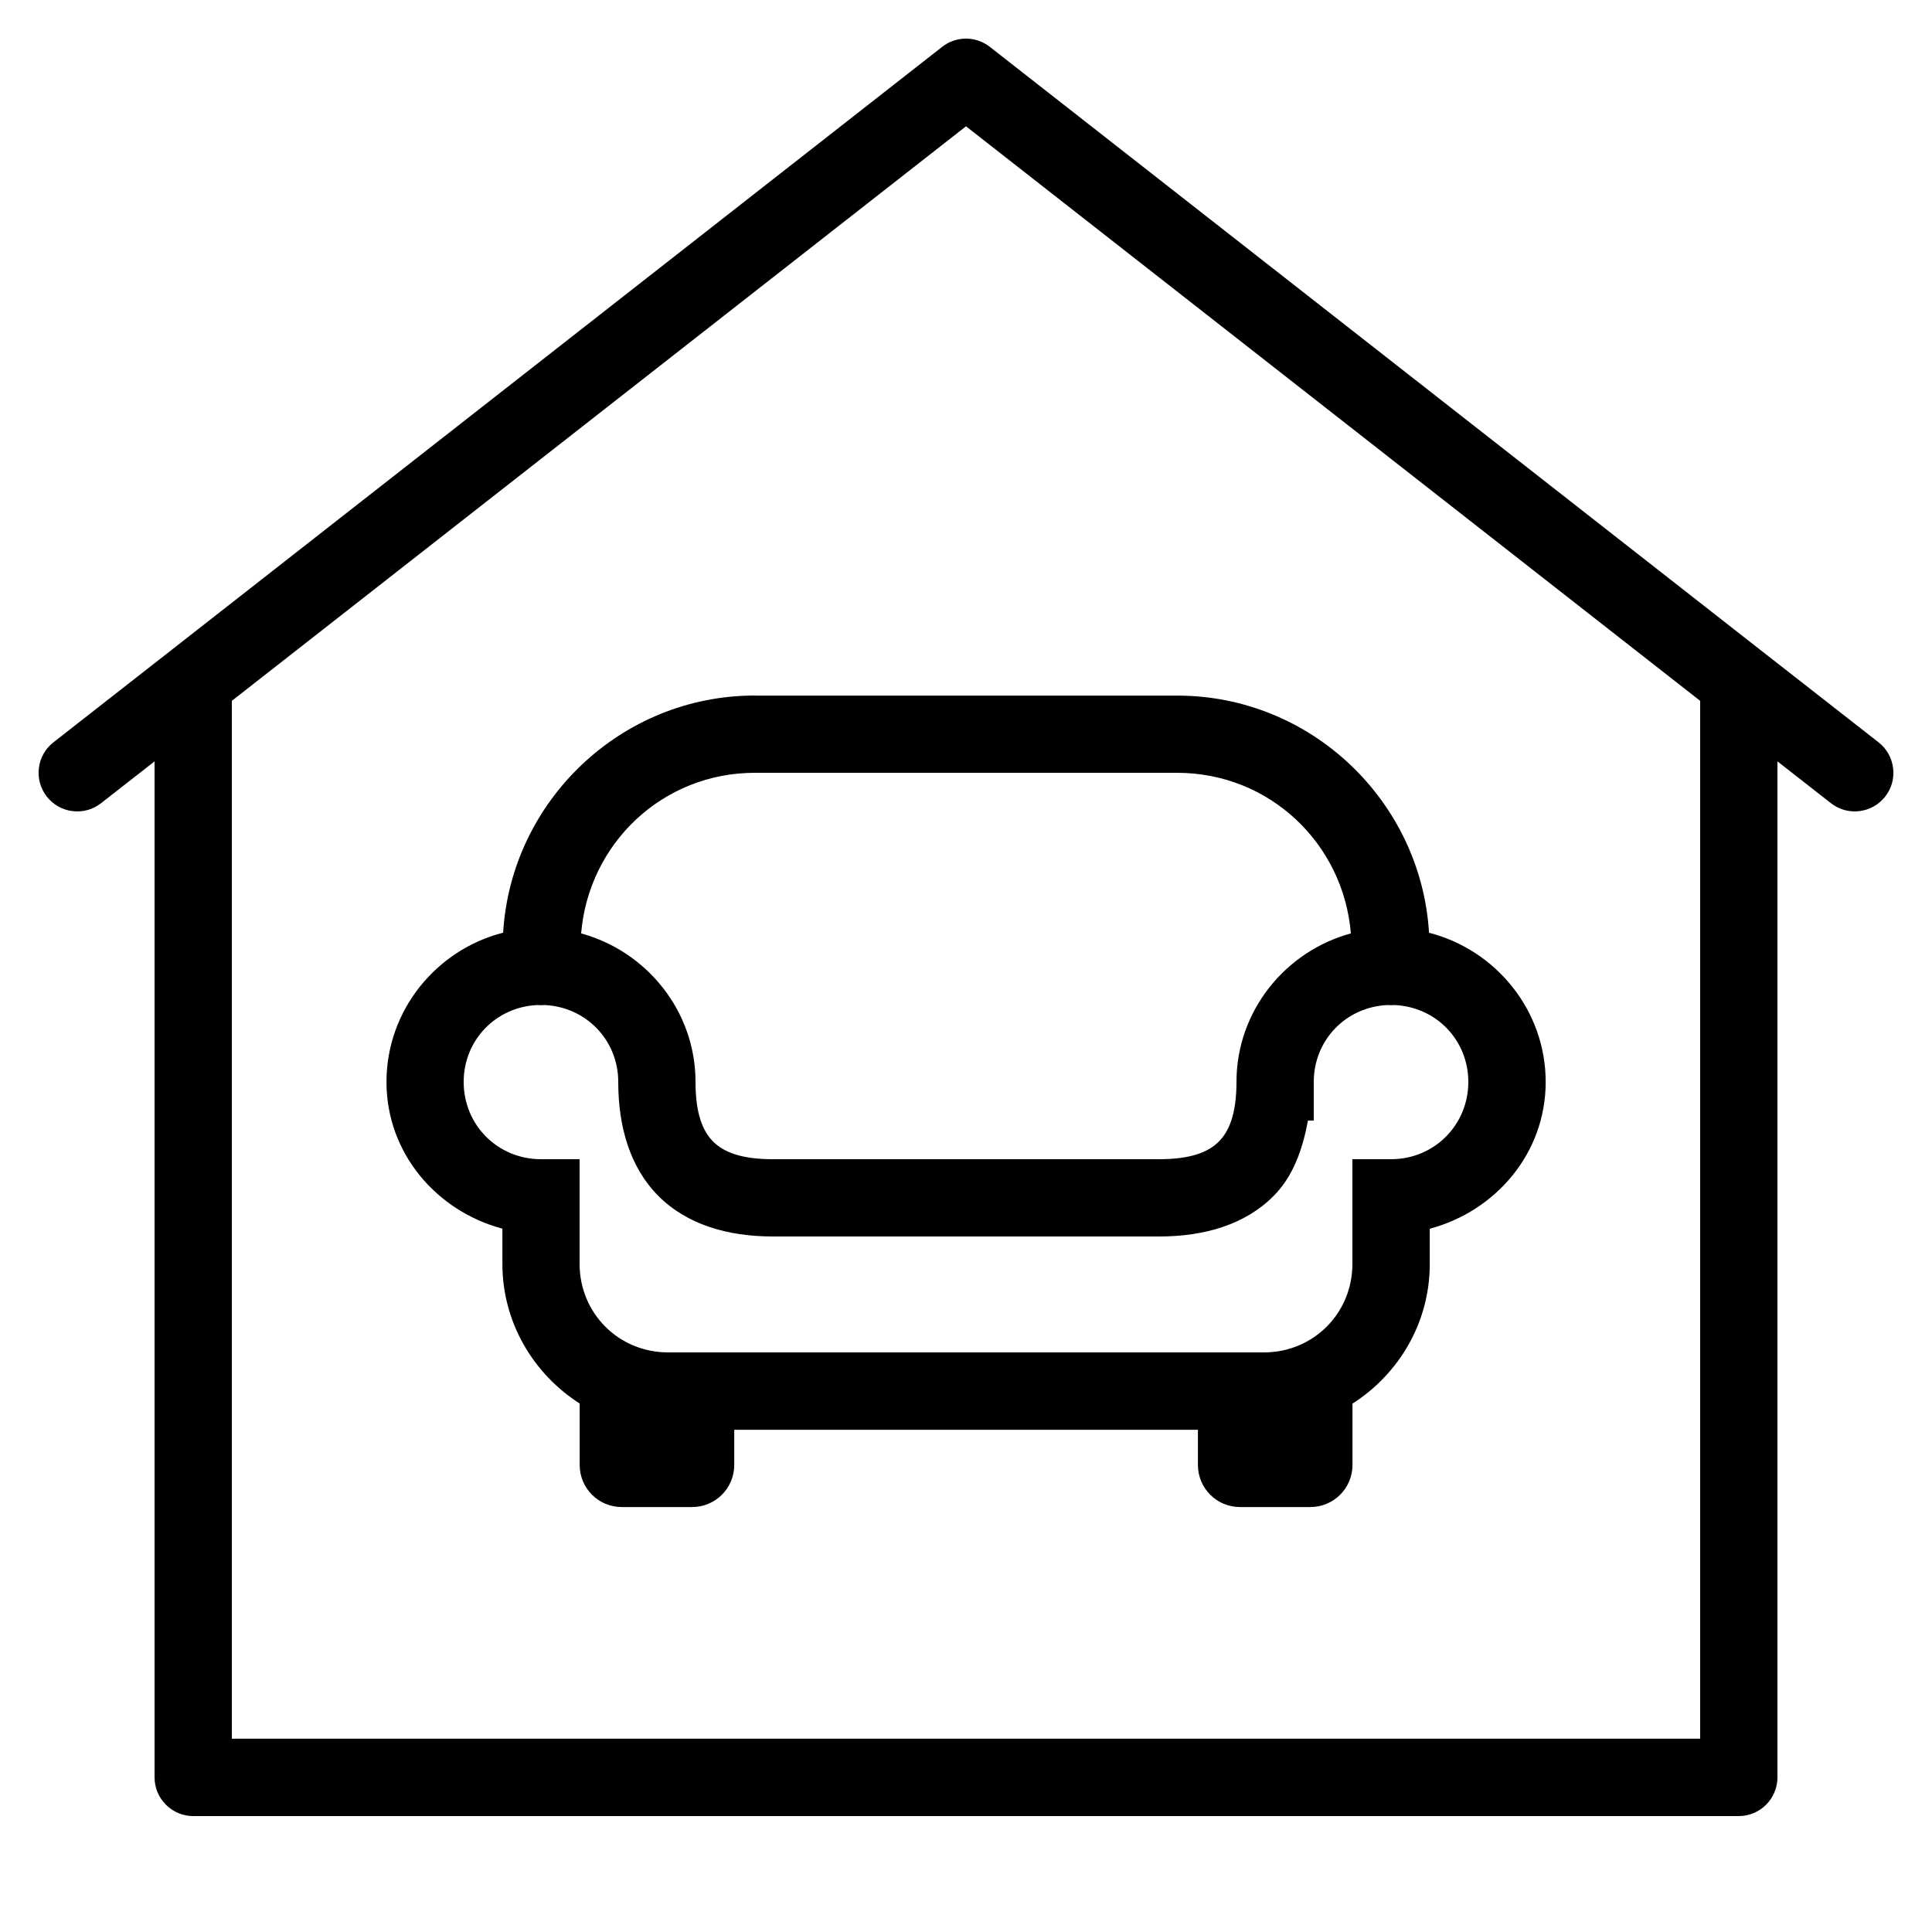 <?xml version="1.0" encoding="UTF-8"?>
<svg id="Calque_1" xmlns="http://www.w3.org/2000/svg" version="1.1" viewBox="0 0 24 24">
  <!-- Generator: Adobe Illustrator 29.0.1, SVG Export Plug-In . SVG Version: 2.1.0 Build 192)  -->
  <path id="Vector" d="M11.983.48c-.102.004-.2.039-.279.102L2.122,8.081l-1.459,1.141c-.05.039-.091.087-.122.142s-.051.115-.058.178c-.008.063-.003.126.014.187.017.061.046.118.085.167.039.05.087.091.142.122.055.031.115.051.178.058.063.008.126.003.187-.014.061-.017.118-.046.167-.085l.664-.519v12.622c0,.127.051.249.141.339.09.09.212.141.339.141h19.2c.127,0,.249-.051.339-.141.09-.09.141-.212.141-.339v-12.622l.664.519c.05.039.106.068.167.085.061.017.124.022.187.014.063-.008.123-.027.178-.058.055-.031.103-.072.142-.122.039-.05.068-.106.085-.167.017-.061.022-.124.014-.187-.008-.063-.028-.123-.058-.178-.031-.055-.073-.103-.122-.142l-1.433-1.12L12.296.582c-.089-.07-.2-.106-.313-.102ZM12,1.569l9.12,7.137v12.893H2.88v-12.893L12,1.569ZM9.378,8.64c-1.662,0-3.028,1.308-3.128,2.946-.829.212-1.449.963-1.449,1.854,0,.885.621,1.604,1.44,1.823v.439c0,.727.386,1.366.96,1.733v.764c0,.288.234.522.522.522h.876c.288,0,.522-.234.522-.522v-.438h5.76v.438c0,.288.234.522.522.522h.876c.288,0,.522-.234.522-.522v-.763c.575-.366.96-1.006.96-1.733v-.439c.819-.219,1.44-.938,1.44-1.823,0-.892-.621-1.642-1.449-1.854-.101-1.638-1.466-2.946-3.129-2.946h-5.244ZM9.378,9.6h5.244c1.146,0,2.066.875,2.159,1.995-.814.222-1.421.964-1.421,1.845,0,.4-.093.614-.219.741-.127.127-.34.219-.74.219h-4.802c-.4,0-.613-.092-.74-.219-.127-.127-.219-.34-.219-.74h0c0-.882-.607-1.623-1.421-1.846.094-1.12,1.013-1.995,2.159-1.995ZM6.677,12.485c.029.003.058.003.087,0,.514.023.916.434.916.955h0c0,.561.148,1.066.501,1.419.353.353.859.501,1.418.501h4.802c.56,0,1.065-.147,1.418-.501.245-.245.362-.579.429-.939h.072v-.48c0-.521.402-.933.917-.955.029.003.058.003.087,0,.514.023.916.434.916.955,0,.536-.424.96-.96.96h-.48v1.301c0,.613-.486,1.099-1.098,1.099h-7.403c-.613,0-1.099-.486-1.099-1.099v-1.301h-.48c-.536,0-.96-.424-.96-.96,0-.521.402-.933.917-.955Z"/>
</svg>